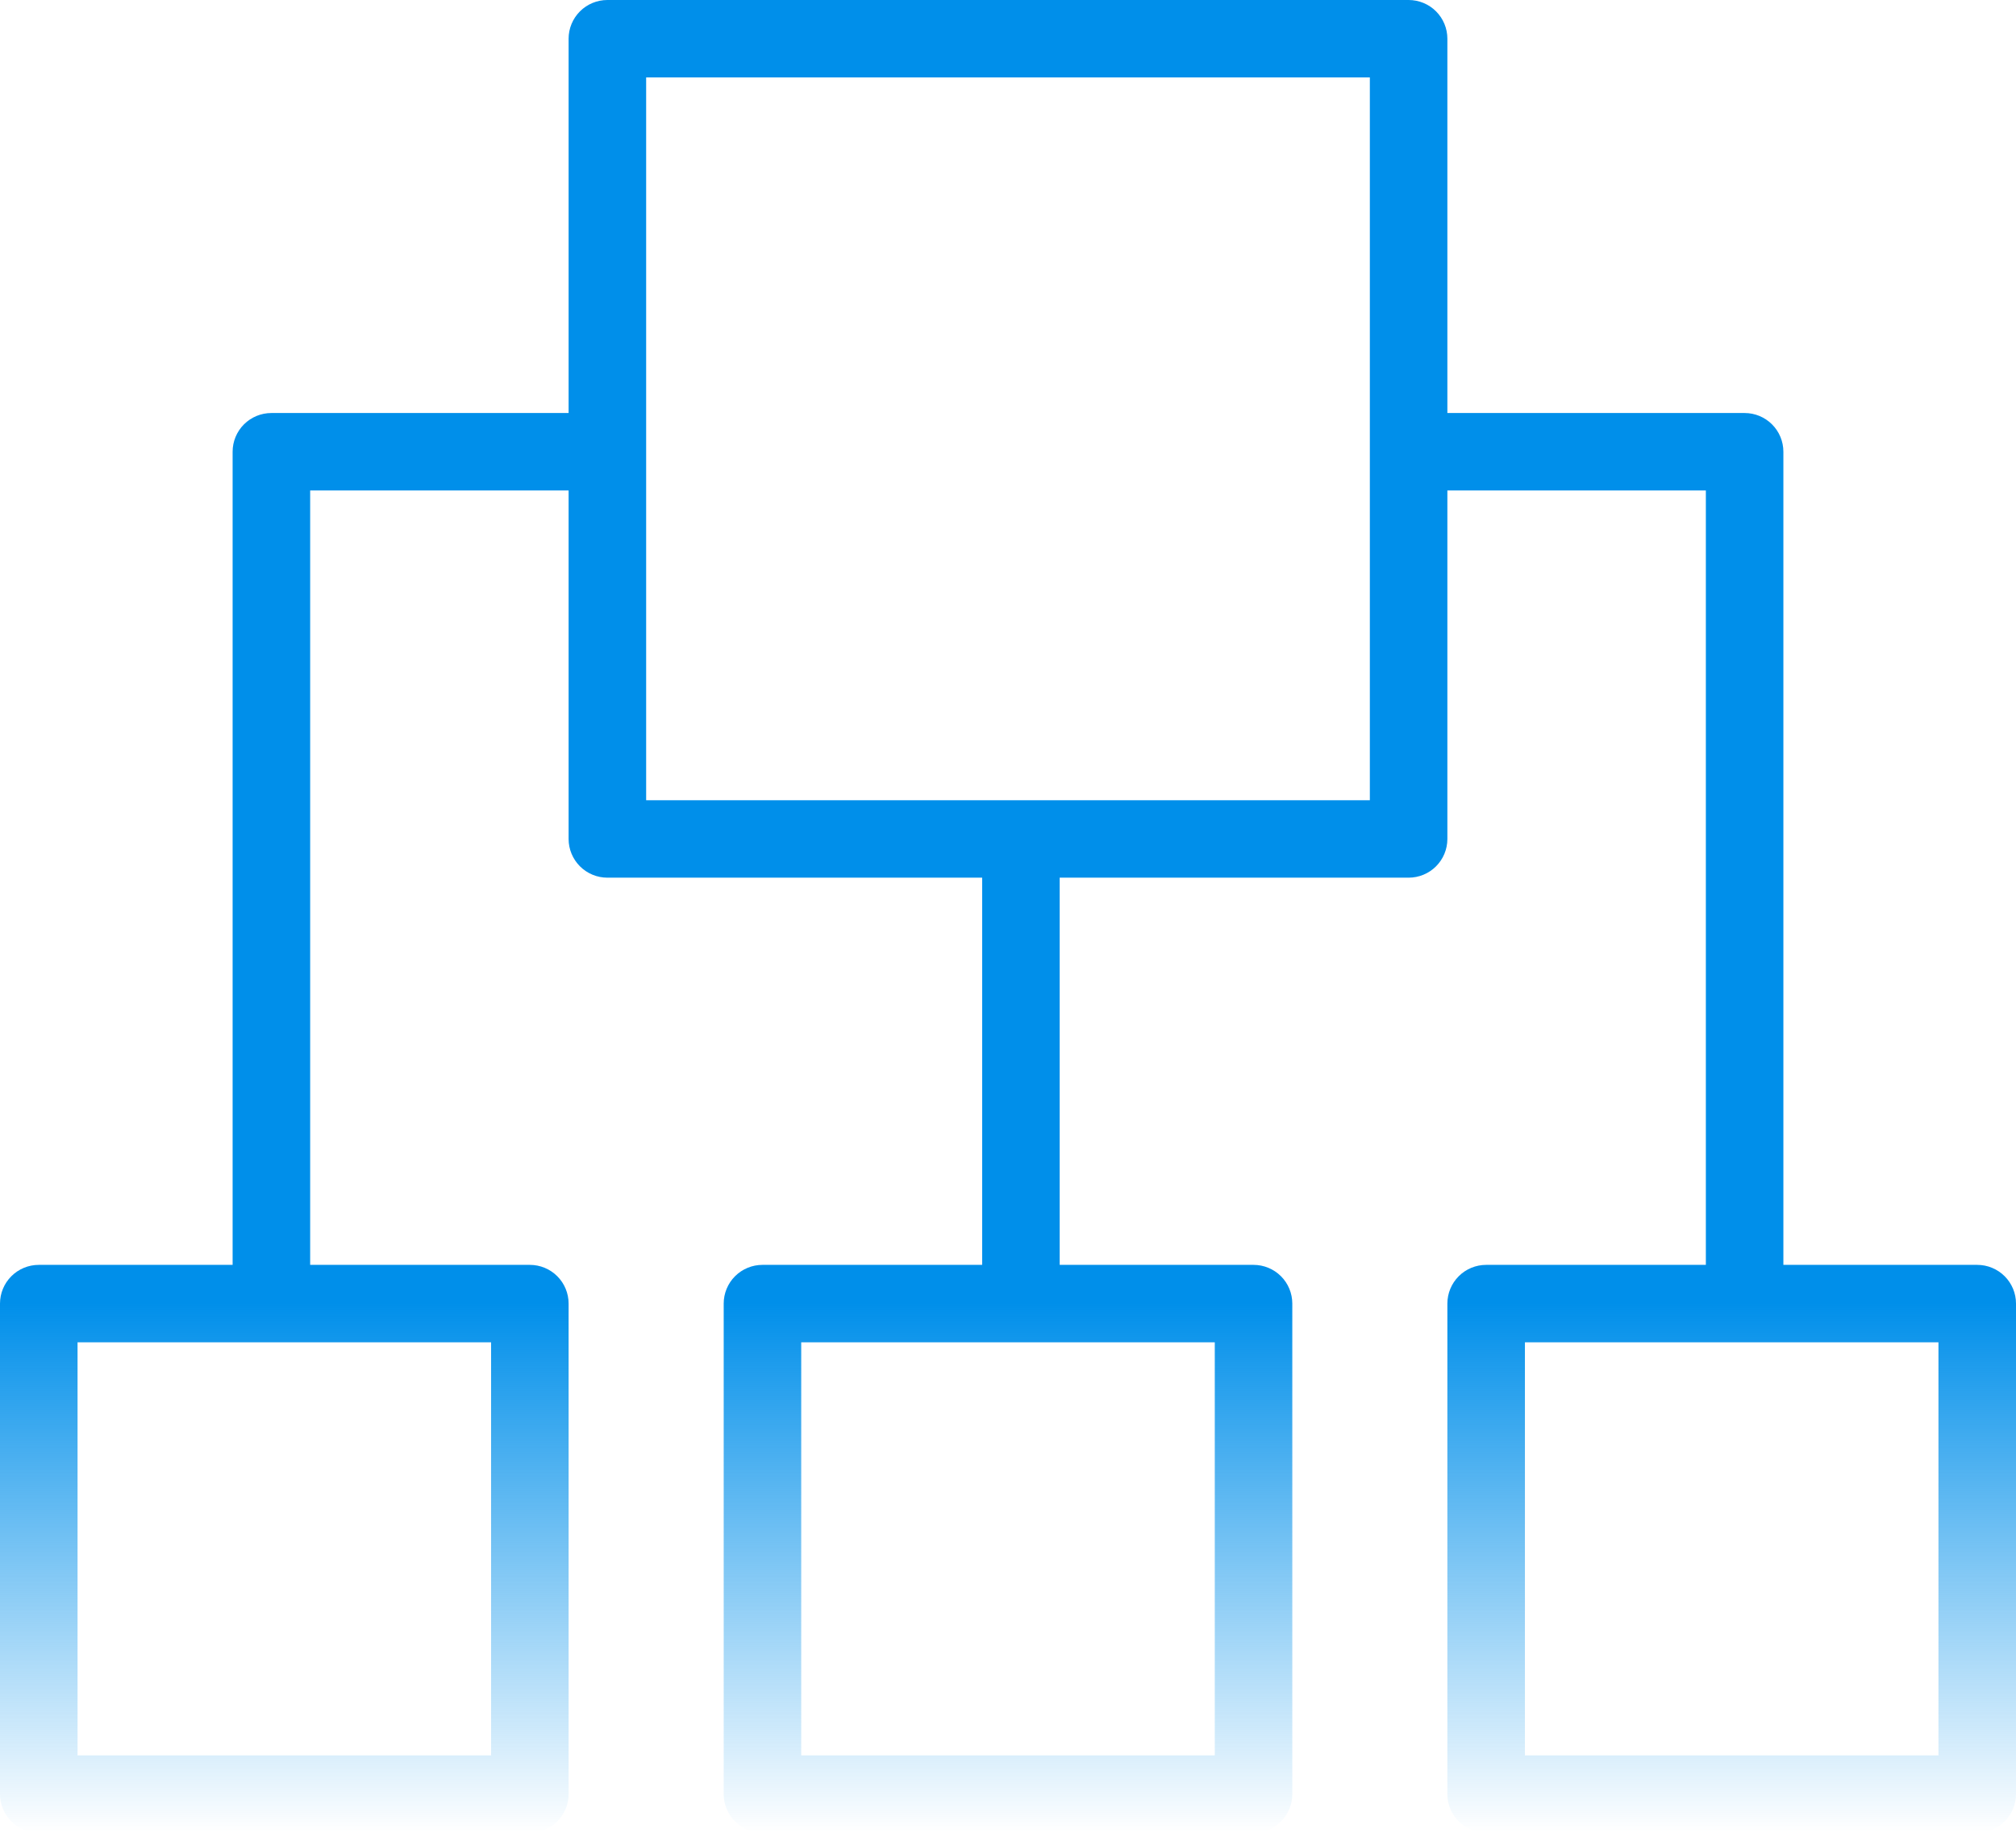 <?xml version="1.0" encoding="UTF-8"?> <svg xmlns="http://www.w3.org/2000/svg" width="88" height="80" viewBox="0 0 88 80" fill="none"><path d="M86.308 55.211H77.846V19.718C77.846 19.27 77.668 18.84 77.35 18.523C77.033 18.206 76.603 18.028 76.154 18.028H63.179V1.69C63.179 1.242 63.001 0.812 62.684 0.495C62.367 0.178 61.936 0 61.487 0H26.513C26.064 0 25.634 0.178 25.316 0.495C24.999 0.812 24.82 1.242 24.82 1.69V18.028H11.846C11.397 18.028 10.967 18.206 10.649 18.523C10.332 18.84 10.154 19.27 10.154 19.718V55.211H1.692C1.243 55.211 0.813 55.389 0.496 55.706C0.178 56.023 0 56.453 0 56.901V78.31C0 78.758 0.178 79.188 0.496 79.505C0.813 79.822 1.243 80 1.692 80H23.128C23.577 80 24.008 79.822 24.325 79.505C24.642 79.188 24.82 78.758 24.82 78.31V56.901C24.82 56.453 24.642 56.023 24.325 55.706C24.008 55.389 23.577 55.211 23.128 55.211H13.539V21.409H24.82V36.62C24.82 37.068 24.999 37.498 25.316 37.815C25.634 38.132 26.064 38.31 26.513 38.31H42.872V55.211H33.282C32.833 55.211 32.403 55.389 32.085 55.706C31.768 56.023 31.59 56.453 31.59 56.901V78.31C31.59 78.758 31.768 79.188 32.085 79.505C32.403 79.822 32.833 80 33.282 80H54.718C55.167 80 55.597 79.822 55.915 79.505C56.232 79.188 56.41 78.758 56.41 78.31V56.901C56.41 56.453 56.232 56.023 55.915 55.706C55.597 55.389 55.167 55.211 54.718 55.211H46.256V38.31H61.487C61.936 38.31 62.367 38.132 62.684 37.815C63.001 37.498 63.179 37.068 63.179 36.62V21.409H74.462V55.211H64.872C64.423 55.211 63.992 55.389 63.675 55.706C63.358 56.023 63.179 56.453 63.179 56.901V78.31C63.179 78.758 63.358 79.188 63.675 79.505C63.992 79.822 64.423 80 64.872 80H86.308C86.757 80 87.187 79.822 87.504 79.505C87.822 79.188 88 78.758 88 78.31V56.901C88 56.453 87.822 56.023 87.504 55.706C87.187 55.389 86.757 55.211 86.308 55.211ZM21.436 76.62H3.385V58.592H21.436V76.62ZM53.026 76.62H34.974V58.592H53.026V76.62ZM59.795 34.93H28.205V3.38H59.795V34.93ZM84.615 76.62H66.564V58.592H84.615V76.62Z" fill="url(#paint0_linear_88_238)"></path><defs><linearGradient id="paint0_linear_88_238" x1="44" y1="0" x2="44" y2="80" gradientUnits="userSpaceOnUse"><stop offset="0.291" stop-color="#008FEA"></stop><stop offset="0.711" stop-color="#008FEA"></stop><stop offset="1" stop-color="#008FEA" stop-opacity="0"></stop></linearGradient></defs></svg> 